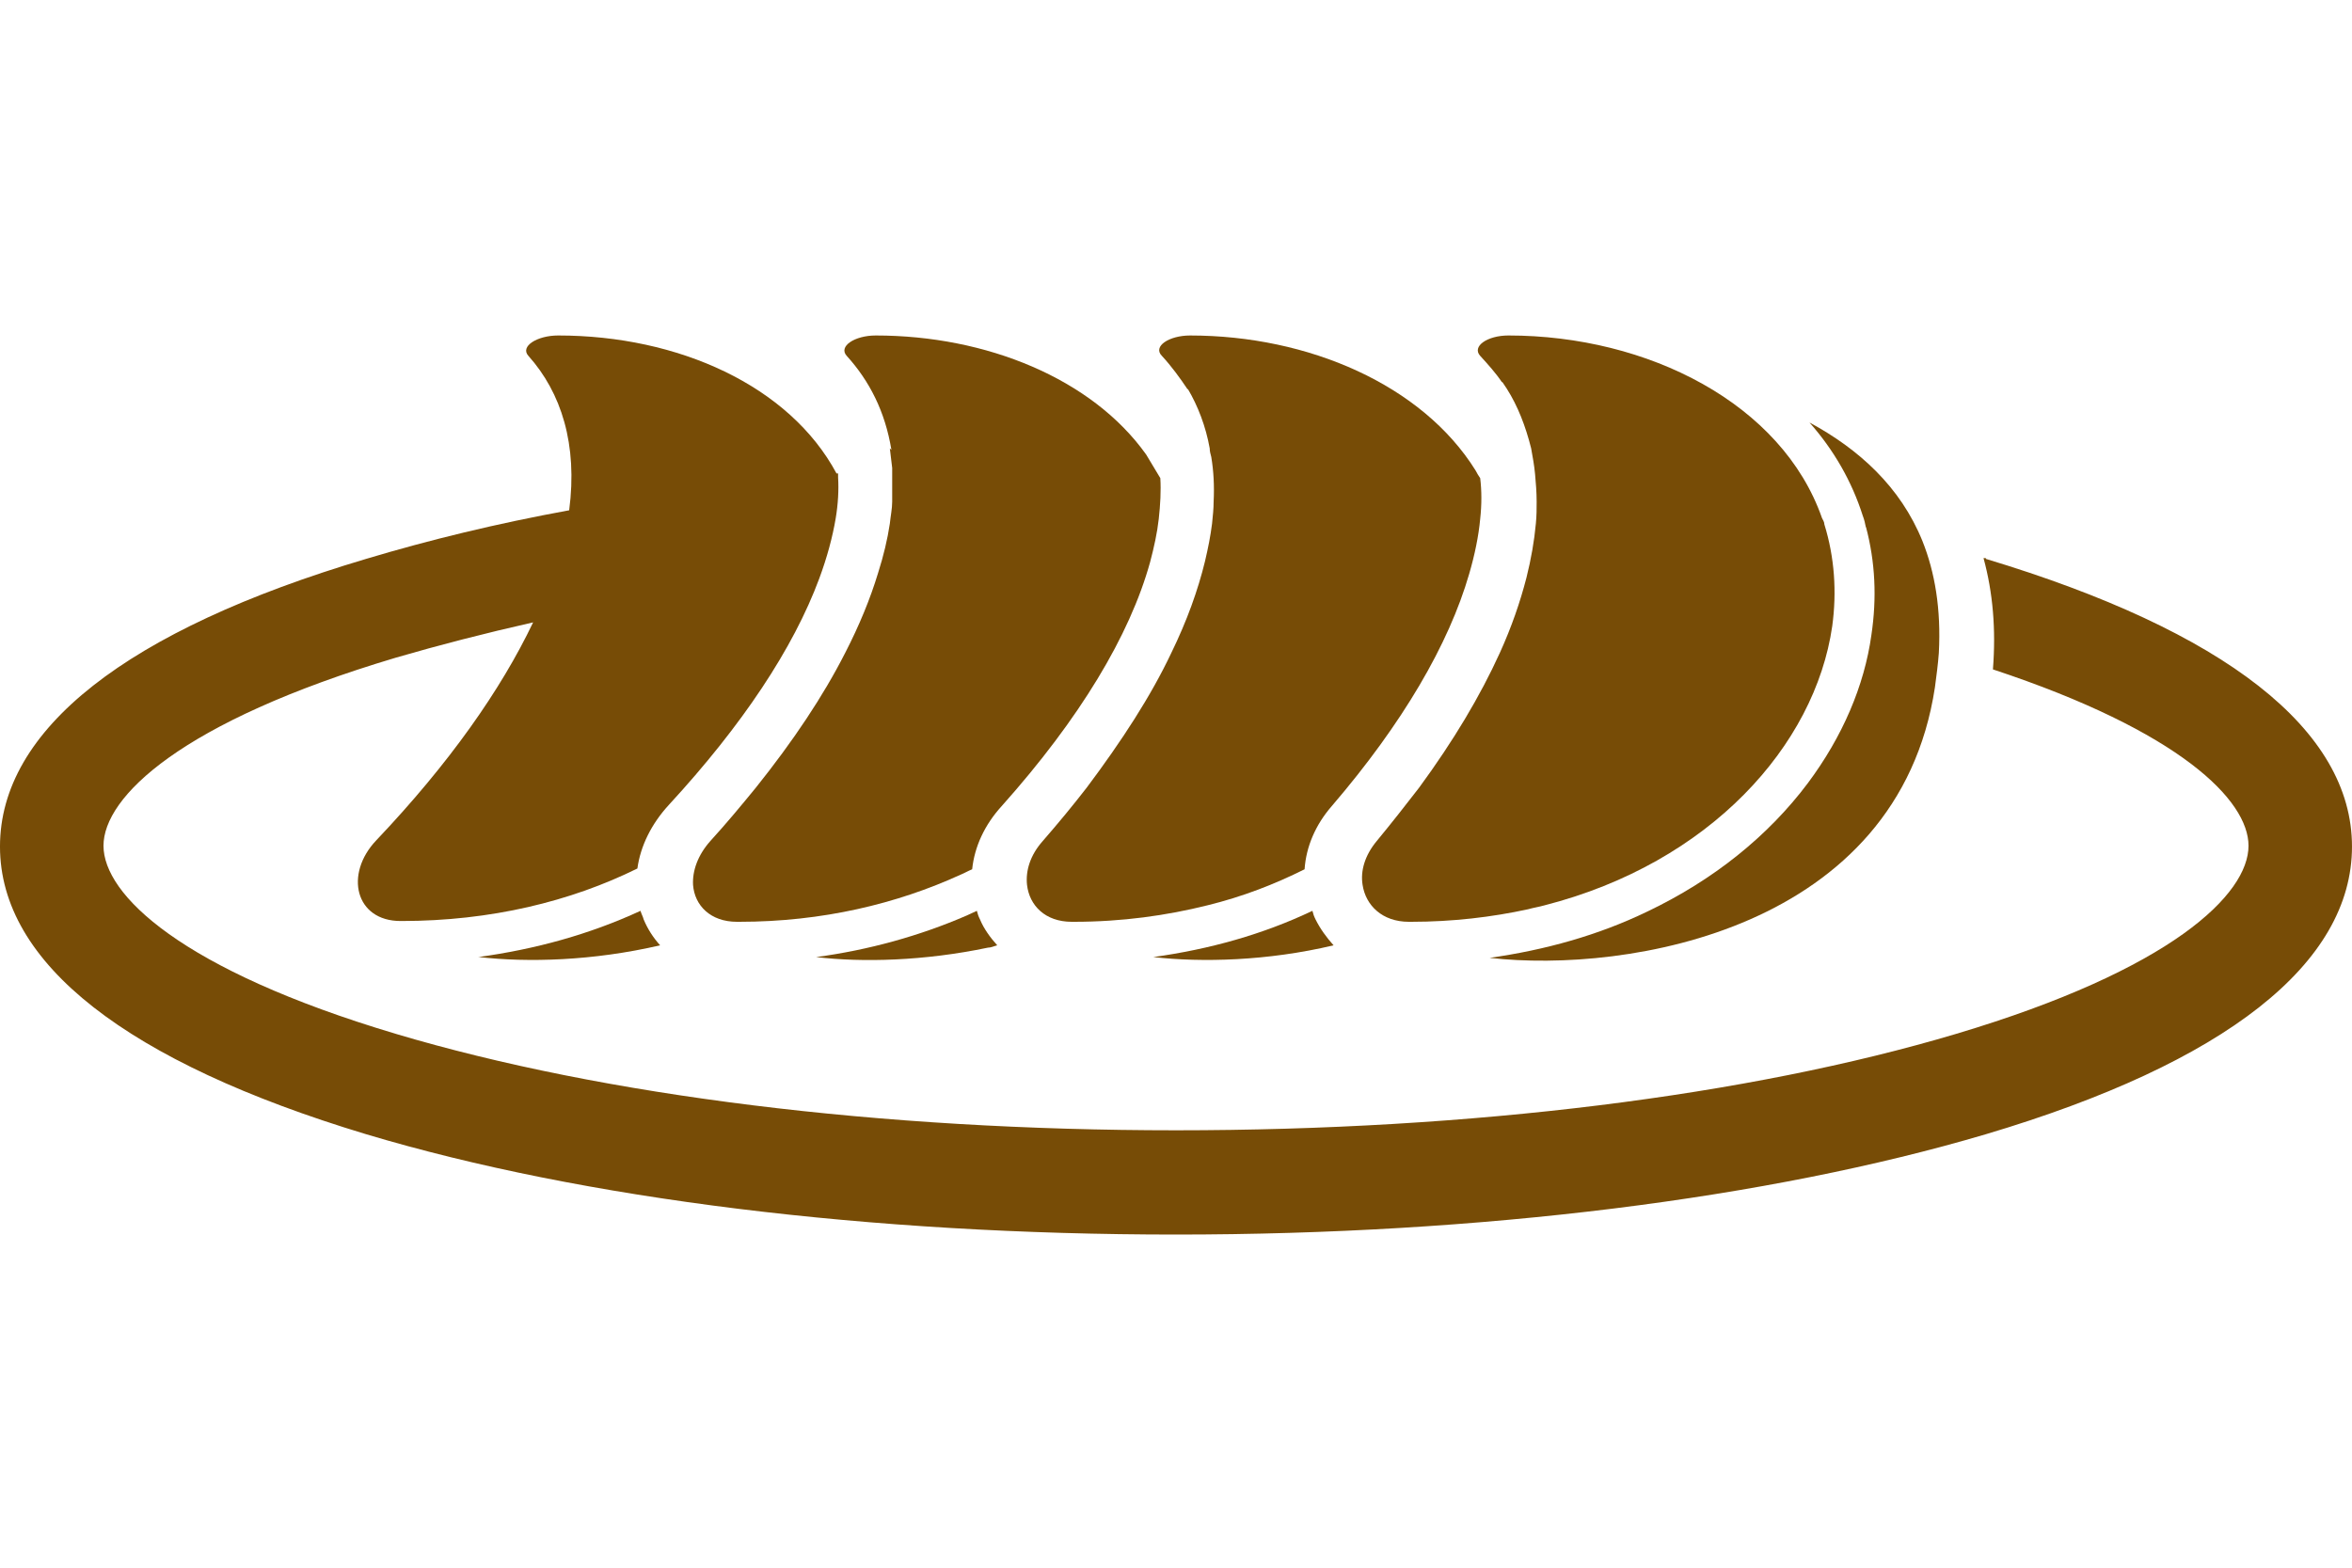 <?xml version="1.0" encoding="UTF-8"?><svg id="_レイヤー_2" xmlns="http://www.w3.org/2000/svg" width="30" height="20" viewBox="0 0 30 20"><defs><style>.cls-1{fill:#774c06;}.cls-2{fill:none;}</style></defs><g id="_レイヤー_1-2"><path class="cls-1" d="m25.33,7.12s-.02,0-.03,0c.12.44.16.91.12,1.42,2.39.79,3.26,1.67,3.26,2.25,0,.62-.98,1.58-3.73,2.4-2.65.79-6.18,1.23-9.95,1.23s-7.3-.44-9.95-1.23c-2.75-.82-3.73-1.78-3.73-2.4s.98-1.58,3.73-2.4c.55-.16,1.13-.31,1.75-.45-.41.86-1.07,1.8-2,2.78-.41.43-.27,1.03.31,1.03,0,0,0,0,.01,0,1.14,0,2.16-.25,3.01-.67.04-.29.18-.57.4-.81.94-1.02,1.59-2,1.92-2.89.1-.27.17-.53.21-.77.03-.18.04-.36.03-.52,0-.02,0-.04,0-.05,0,0-.02,0-.02,0-.6-1.12-2.02-1.76-3.55-1.76h0c-.27,0-.49.14-.38.26.42.47.63,1.13.52,1.97-.93.17-1.79.38-2.59.62-3.06.91-4.67,2.18-4.67,3.67s1.62,2.75,4.67,3.67c2.77.83,6.44,1.28,10.33,1.28s7.56-.46,10.33-1.28c3.06-.91,4.67-2.18,4.67-3.67s-1.62-2.75-4.67-3.67Z"/><path class="cls-1" d="m6.11,12.21c.62.07,1.45.05,2.31-.15-.09-.1-.16-.21-.21-.33-.01-.04-.03-.07-.04-.11-.65.3-1.34.49-2.07.59Z"/><path class="cls-1" d="m12.33,11.68c-.6.26-1.25.44-1.92.53.59.07,1.38.05,2.19-.12.04,0,.08-.02.12-.03-.09-.1-.17-.21-.22-.33-.02-.04-.03-.07-.04-.11-.04.02-.09.04-.13.06Z"/><path class="cls-1" d="m11.35,5.72c.01.08.02.16.03.25,0,.14,0,.28,0,.43,0,.09-.02.18-.03.28-.03.2-.08.41-.15.63-.1.33-.24.67-.42,1.02-.28.55-.66,1.12-1.14,1.72-.18.22-.37.45-.58.68-.16.18-.23.38-.22.56.02.26.22.47.56.47,0,0,0,0,.01,0,0,0,.01,0,.02,0,1.06,0,2.01-.23,2.82-.6.05-.02.1-.05.15-.07.03-.29.16-.57.38-.81.99-1.11,1.63-2.17,1.89-3.11.05-.19.09-.37.11-.55.02-.18.03-.36.02-.52-.05-.08-.1-.17-.15-.25-.01-.02-.02-.03-.03-.05-.69-.97-2.04-1.52-3.45-1.52h0c-.27,0-.48.14-.37.26.29.32.49.71.57,1.2Z"/><path class="cls-1" d="m16.74,11.62c-.63.3-1.31.49-2.03.59.62.07,1.46.05,2.3-.15-.09-.1-.17-.21-.23-.33-.02-.04-.03-.07-.04-.11Z"/><path class="cls-1" d="m15.15,4.96c.13.22.23.48.28.76,0,.04.01.07.02.11.03.18.04.37.03.57,0,.09-.01.18-.02.28-.02.16-.05.31-.09.48-.09.37-.23.76-.43,1.17-.26.55-.63,1.12-1.08,1.72-.17.22-.36.45-.56.68-.16.18-.22.38-.2.56.03.26.23.47.57.47,0,0,0,0,.01,0,0,0,.01,0,.02,0,.61,0,1.18-.08,1.7-.21.45-.11.86-.27,1.24-.46.02-.29.14-.57.35-.81.9-1.05,1.49-2.06,1.75-2.96.07-.24.12-.48.14-.7.02-.18.02-.36,0-.52-.02-.03-.04-.06-.06-.1-.68-1.09-2.13-1.72-3.64-1.72h0c-.27,0-.48.14-.36.26.12.13.23.28.33.43Z"/><path class="cls-1" d="m23.8,6.72c.12.45.14.91.07,1.38-.09.65-.37,1.3-.81,1.89-.51.68-1.21,1.24-2.05,1.64-.62.3-1.3.49-2.01.59,1.76.2,5.21-.36,5.68-3.45.02-.15.04-.3.05-.44.03-.56-.05-1.03-.21-1.43-.28-.69-.81-1.17-1.44-1.51.31.35.54.75.68,1.19.02.05.03.1.04.15Z"/><path class="cls-1" d="m19.16,4.87s.04.06.06.09c.14.22.24.48.31.76.02.11.04.22.05.33.01.11.02.23.02.35,0,.09,0,.18-.01.28-.02.22-.06.45-.12.69-.08.31-.19.63-.34.96-.25.55-.59,1.12-1.03,1.72-.17.22-.35.45-.54.68-.15.18-.21.38-.18.56.04.26.25.47.59.47,0,0,0,0,.01,0,0,0,.01,0,.02,0,.53,0,1.03-.06,1.49-.16.07-.02.14-.03.21-.05,2.11-.54,3.45-2.04,3.67-3.56.06-.44.03-.88-.1-1.3,0-.03-.02-.06-.03-.08-.51-1.46-2.22-2.33-4-2.33h0c-.27,0-.47.14-.36.26.1.11.2.22.28.34Z"/><rect class="cls-2" width="30" height="20"/></g></svg>